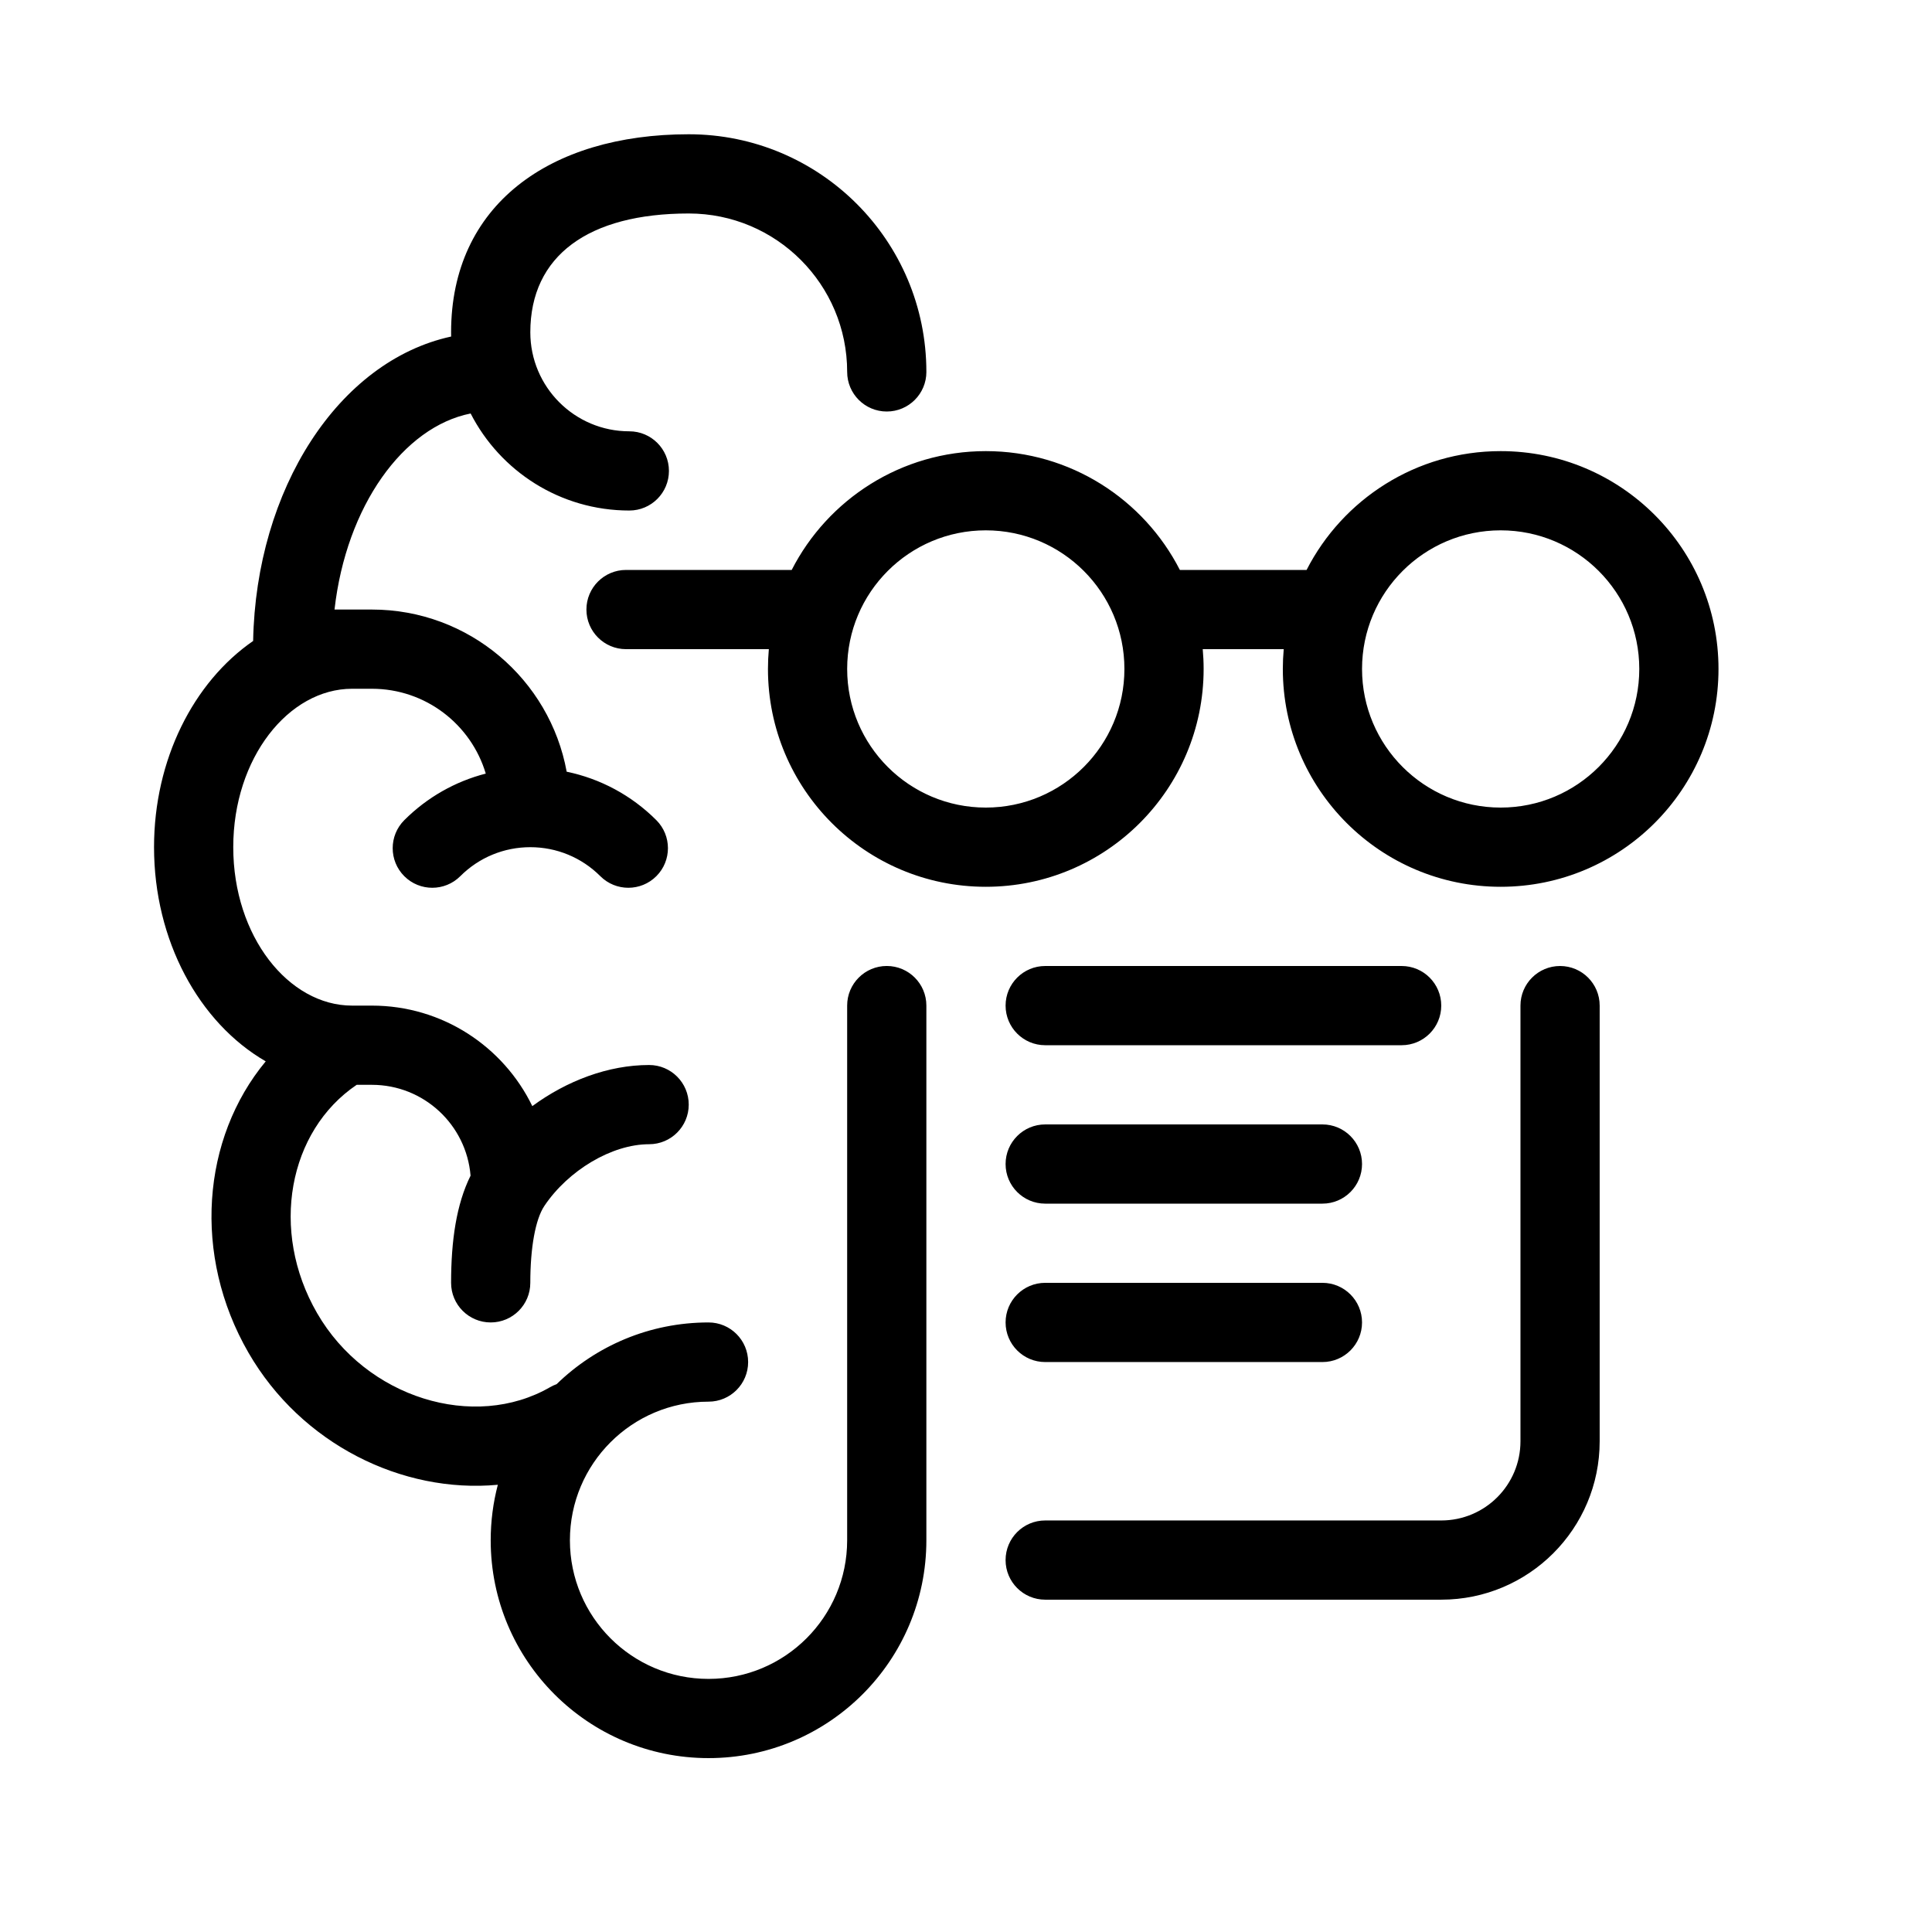 <?xml version="1.0" encoding="UTF-8"?>
<!-- Uploaded to: ICON Repo, www.svgrepo.com, Generator: ICON Repo Mixer Tools -->
<svg fill="#000000" width="800px" height="800px" version="1.1" viewBox="144 144 512 512" xmlns="http://www.w3.org/2000/svg">
 <path d="m389.5 242.56c0 5.797-4.699 10.496-10.496 10.496-5.797 0-10.496-4.699-10.496-10.496 0-23.188-18.797-41.984-41.984-41.984-26.551 0-41.984 11.168-41.984 31.488 0 14.492 11.746 26.238 26.238 26.238 5.797 0 10.496 4.699 10.496 10.496s-4.699 10.496-10.496 10.496c-18.336 0-34.23-10.445-42.055-25.715-17.801 3.531-32.953 24.457-36.074 51.957h9.906c25.738 0 47.148 18.527 51.621 42.973 8.875 1.84 17.141 6.223 23.762 12.844 4.098 4.102 4.098 10.746 0 14.844-4.102 4.098-10.746 4.098-14.844 0-4.996-4.992-11.633-7.684-18.555-7.684-6.926 0-13.562 2.691-18.555 7.684-4.102 4.098-10.746 4.098-14.844 0-4.098-4.098-4.098-10.742 0-14.844 6.078-6.078 13.543-10.27 21.594-12.344-3.871-13-15.918-22.48-30.18-22.48h-5.25c-16.809 0-31.488 18.344-31.488 41.984 0 23.637 14.68 41.984 31.488 41.984h5.25c18.703 0 34.863 10.867 42.516 26.637 9.156-6.727 20.141-10.895 30.957-10.895 5.797 0 10.496 4.699 10.496 10.496s-4.699 10.496-10.496 10.496c-9.934 0-21.469 6.973-27.758 16.344-2.398 3.574-3.731 11.145-3.731 20.391 0 5.797-4.699 10.496-10.496 10.496s-10.496-4.699-10.496-10.496c0-11.199 1.41-20.848 5.16-28.402-1.102-13.48-12.391-24.074-26.152-24.074h-4.031c-18.066 12.203-23.133 38.598-10.496 60.488 13.012 22.535 41.645 31.25 61.758 19.637 0.562-0.324 1.141-0.59 1.73-0.801 10.402-10.117 24.602-16.352 40.254-16.352 5.797 0 10.496 4.699 10.496 10.496s-4.699 10.496-10.496 10.496c-20.289 0-36.734 16.449-36.734 36.738 0 20.289 16.445 36.734 36.734 36.734 20.289 0 36.738-16.445 36.738-36.734v-141.7c0-5.797 4.699-10.496 10.496-10.496 5.797 0 10.496 4.699 10.496 10.496v141.7c0 31.883-25.848 57.727-57.73 57.727-31.883 0-57.727-25.844-57.727-57.727 0-5.082 0.656-10.012 1.891-14.711-25.344 2.363-52.094-10.777-66.086-35.008-14.902-25.812-12.359-56.797 4.574-77.203-17.703-10.246-29.598-32.027-29.598-56.758 0-23.145 10.418-43.707 26.262-54.648 0.758-40.223 22.598-74.164 52.473-80.676-0.008-0.375-0.012-0.75-0.012-1.125 0-33.645 26.023-52.48 62.977-52.48 34.781 0 62.977 28.195 62.977 62.977zm-35.691 52.48c9.555-18.691 29-31.488 51.434-31.488s41.879 12.797 51.434 31.488h33.582c9.555-18.691 29-31.488 51.434-31.488 31.883 0 57.727 25.844 57.727 57.727 0 31.883-25.844 57.73-57.727 57.73-31.883 0-57.73-25.848-57.73-57.73 0-1.77 0.082-3.519 0.238-5.246h-21.465c0.156 1.727 0.238 3.477 0.238 5.246 0 31.883-25.848 57.73-57.73 57.73-31.883 0-57.727-25.848-57.727-57.73 0-1.77 0.078-3.519 0.234-5.246h-37.848c-5.797 0-10.496-4.699-10.496-10.496s4.699-10.496 10.496-10.496h43.734 0.172zm51.434 62.977c20.289 0 36.738-16.449 36.738-36.738 0-20.289-16.449-36.734-36.738-36.734-20.289 0-36.734 16.445-36.734 36.734 0 20.289 16.445 36.738 36.734 36.738zm136.45 0c20.289 0 36.734-16.449 36.734-36.738 0-20.289-16.445-36.734-36.734-36.734-20.289 0-36.738 16.445-36.738 36.734 0 20.289 16.449 36.738 36.738 36.738zm5.246 52.48c0-5.797 4.699-10.496 10.496-10.496s10.496 4.699 10.496 10.496v115.45c0 23.188-18.797 41.984-41.984 41.984h-104.96c-5.797 0-10.496-4.699-10.496-10.496s4.699-10.496 10.496-10.496h104.96c11.594 0 20.992-9.398 20.992-20.992zm-125.95 10.496c-5.797 0-10.496-4.699-10.496-10.496s4.699-10.496 10.496-10.496h94.461c5.797 0 10.496 4.699 10.496 10.496s-4.699 10.496-10.496 10.496zm0 41.984c-5.797 0-10.496-4.699-10.496-10.496s4.699-10.496 10.496-10.496h73.469c5.797 0 10.496 4.699 10.496 10.496s-4.699 10.496-10.496 10.496zm0 41.98c-5.797 0-10.496-4.699-10.496-10.496 0-5.797 4.699-10.496 10.496-10.496h73.469c5.797 0 10.496 4.699 10.496 10.496 0 5.797-4.699 10.496-10.496 10.496z"/>
</svg>